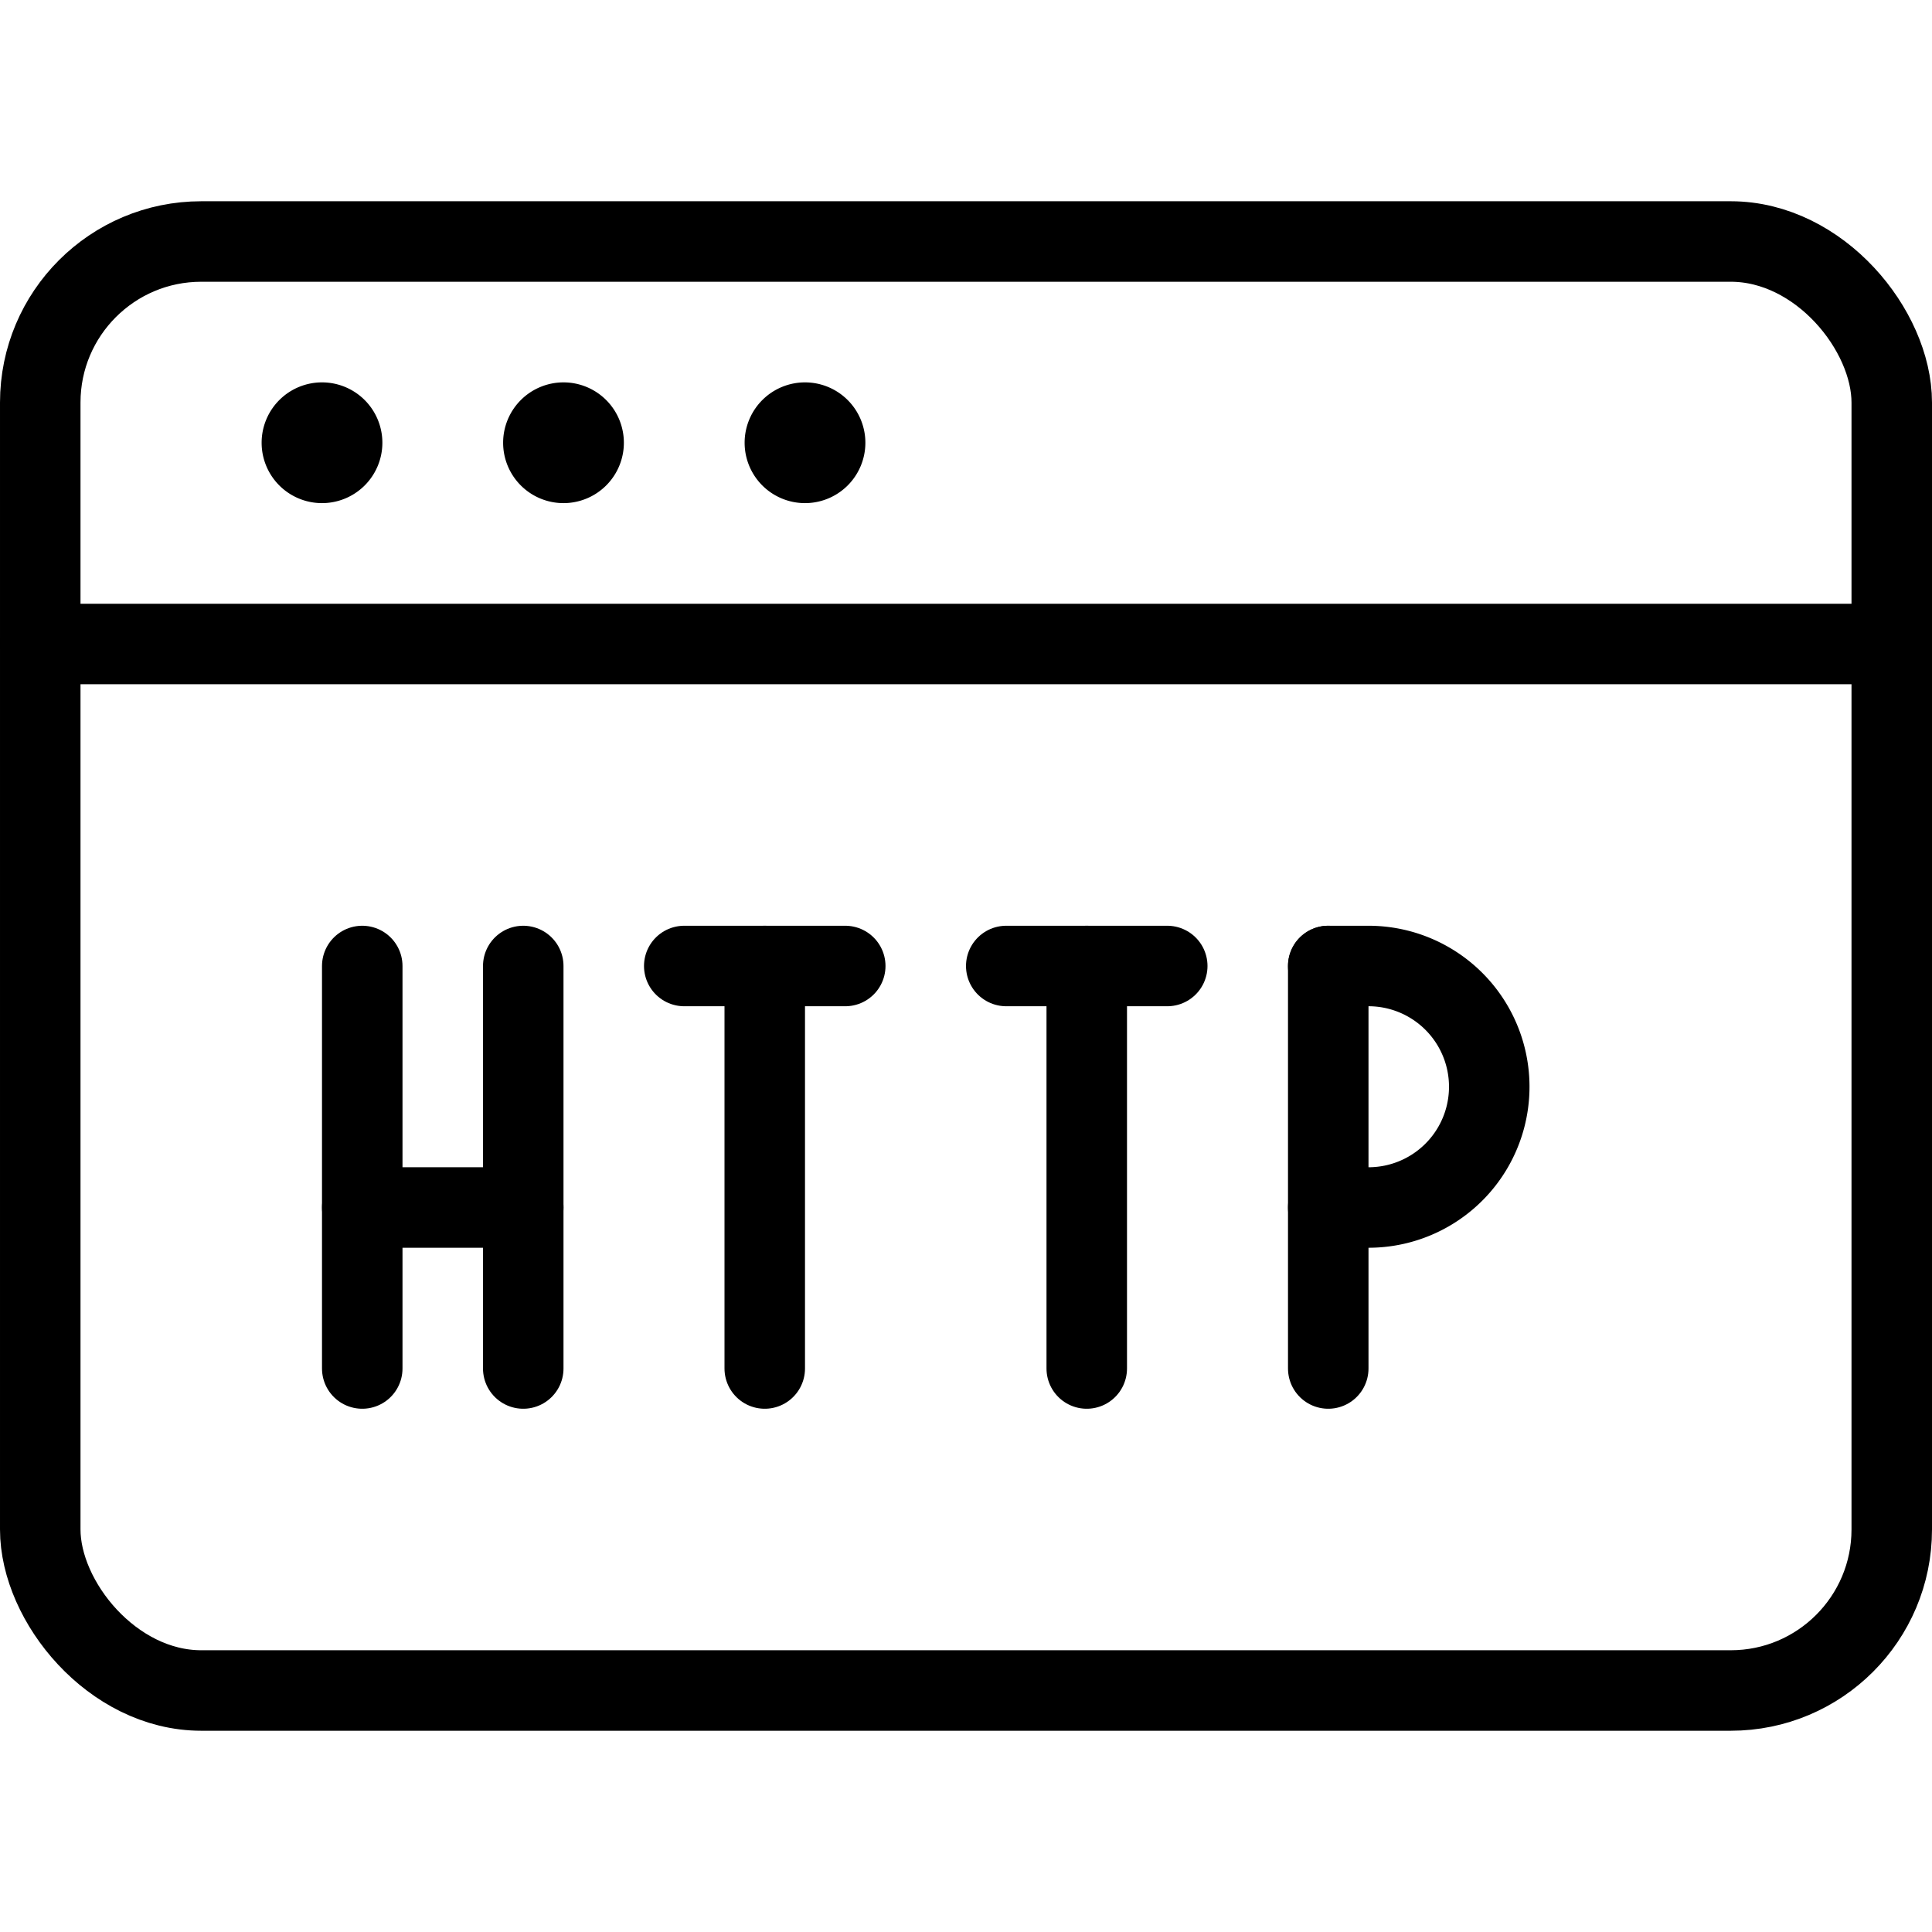 <svg xmlns="http://www.w3.org/2000/svg" viewBox="0 0 24 24"><g transform="matrix(1,0,0,1,0,0)"><defs><style>.a{fill:none;stroke:#000000;stroke-linecap:round;stroke-linejoin:round;}</style></defs><title>programming-language-http</title><rect class="a" x="0.5" y="3" width="23" height="18" rx="2" ry="2"></rect><line class="a" x1="0.5" y1="8" x2="23.5" y2="8"></line><path class="a" d="M4,5.25a.25.25,0,1,1-.25.25A.25.25,0,0,1,4,5.25"></path><path class="a" d="M7,5.25a.25.25,0,1,1-.25.25A.25.25,0,0,1,7,5.25"></path><path class="a" d="M10,5.25a.25.25,0,1,1-.25.25A.25.25,0,0,1,10,5.25"></path><line class="a" x1="9.5" y1="17" x2="9.5" y2="12"></line><line class="a" x1="8.5" y1="12" x2="10.5" y2="12"></line><line class="a" x1="13.5" y1="17" x2="13.5" y2="12"></line><line class="a" x1="12.5" y1="12" x2="14.5" y2="12"></line><line class="a" x1="4.5" y1="17" x2="4.5" y2="12"></line><line class="a" x1="6.5" y1="17" x2="6.5" y2="12"></line><line class="a" x1="4.5" y1="15" x2="6.5" y2="15"></line><line class="a" x1="16.5" y1="17" x2="16.5" y2="12"></line><path class="a" d="M16.5,12H17a1.5,1.5,0,0,1,0,3h-.5"></path></g></svg>